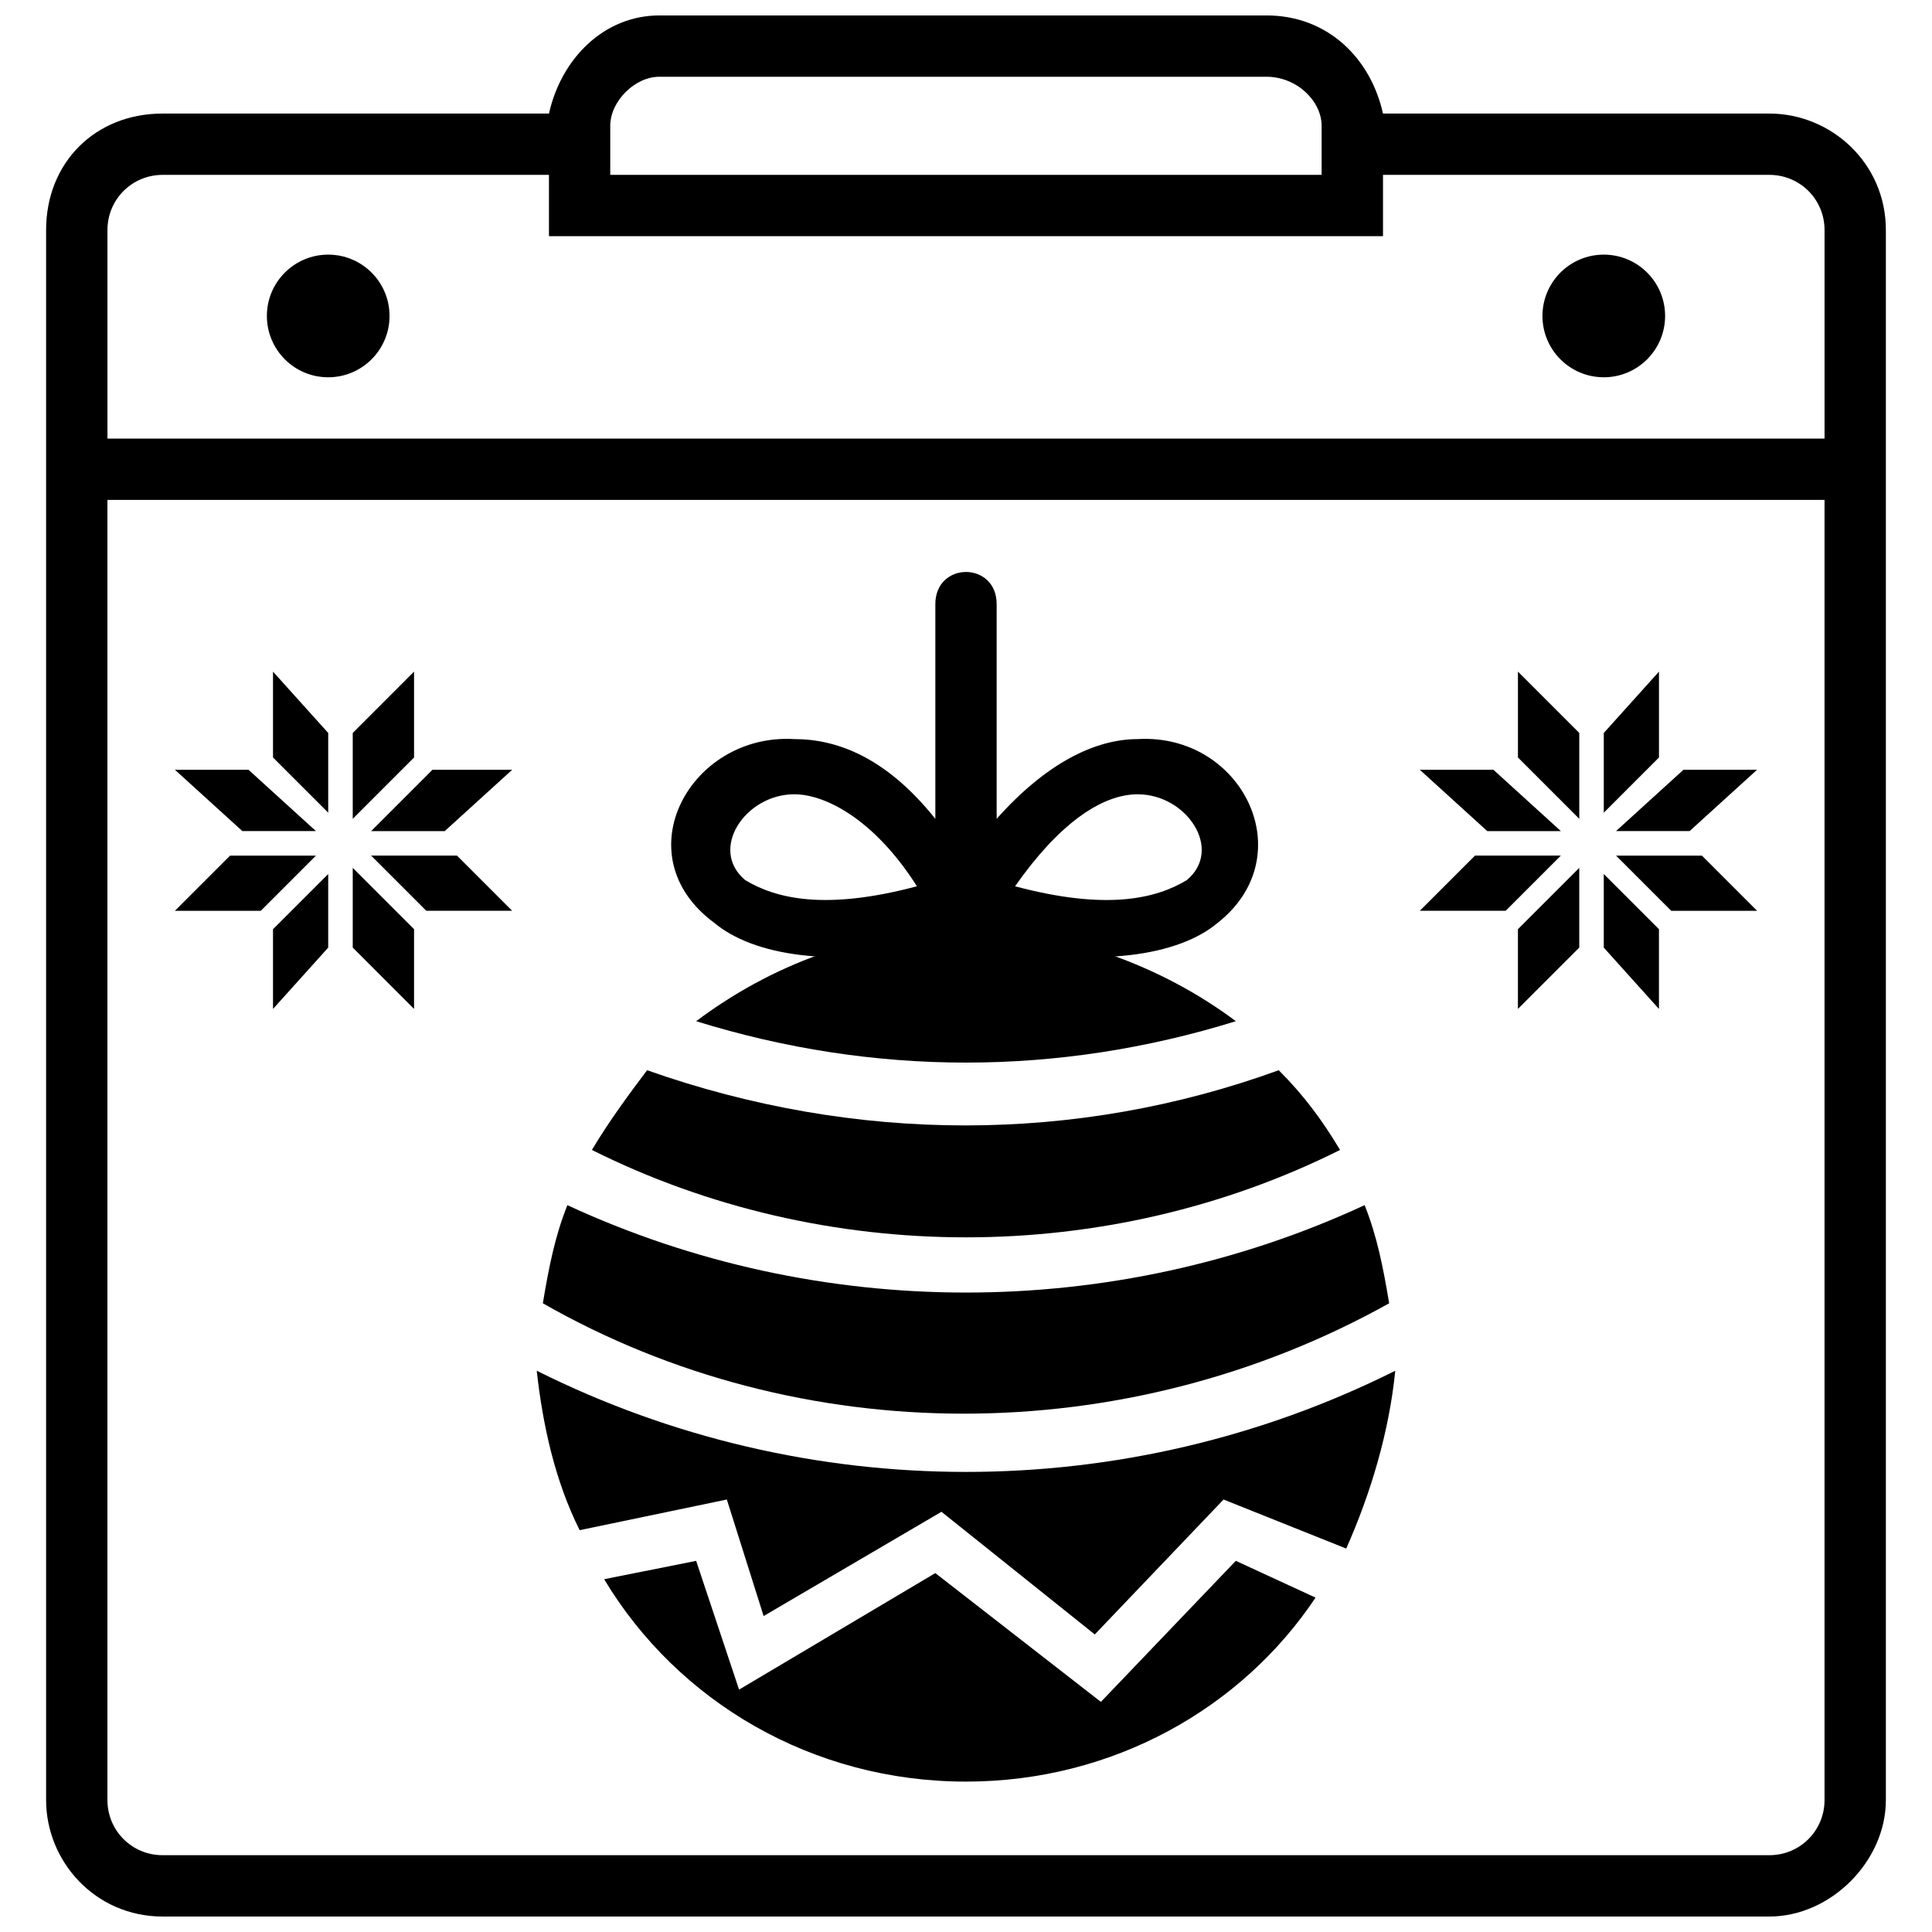 <?xml version="1.0" encoding="UTF-8"?>
<!-- Uploaded to: SVG Repo, www.svgrepo.com, Generator: SVG Repo Mixer Tools -->
<svg width="800px" height="800px" version="1.1" viewBox="144 144 512 512" xmlns="http://www.w3.org/2000/svg">
 <defs>
  <clipPath id="a">
   <path d="m156 148.09h488v503.81h-488z"/>
  </clipPath>
 </defs>
 <path d="m492.63 567.39c-19.504 29.254-53.633 48.754-92.637 48.754-40.629 0-76.383-21.129-95.887-53.633l24.379-4.875 11.375 34.129 52.008-30.879 43.879 34.129 35.754-37.379 21.129 9.75z" fill-rule="evenodd"/>
 <path d="m513.76 507.26c-1.625 16.25-6.5 32.504-13 47.129l-32.504-13-34.129 35.754-40.629-32.504-47.129 27.629-9.75-30.879-39.004 8.125c-6.5-13-9.75-27.629-11.375-42.254 71.508 35.754 156.02 35.754 227.53 0z" fill-rule="evenodd"/>
 <path d="m505.64 463.38c3.25 8.125 4.875 16.25 6.5 26.004-69.883 39.004-156.02 39.004-224.28 0 1.625-9.75 3.25-17.879 6.5-26.004 66.633 30.879 144.64 30.879 211.27 0z" fill-rule="evenodd"/>
 <path d="m482.88 427.62c6.5 6.5 11.375 13 16.25 21.129-61.758 30.879-136.52 30.879-198.27 0 4.875-8.125 9.75-14.625 14.625-21.129 55.258 19.504 113.76 19.504 167.39 0z" fill-rule="evenodd"/>
 <path d="m400 390.25c26.004 0 52.008 9.75 71.508 24.379-47.129 14.625-95.887 14.625-143.02 0 19.504-14.625 43.879-24.379 71.508-24.379z" fill-rule="evenodd"/>
 <path d="m387 378.87c-11.375-17.879-24.379-24.379-32.504-24.379-13 0-22.754 14.625-13 22.754 8.125 4.875 21.129 8.125 45.504 1.625zm4.875-74.758c0-11.375 16.25-11.375 16.25 0v56.883c13-14.625 26.004-21.129 37.379-21.129 27.629-1.625 43.879 30.879 21.129 48.754-9.75 8.125-30.879 13-66.633 4.875h-1.625c-34.129 8.125-55.258 3.25-65.008-4.875-24.379-17.879-6.5-50.383 21.129-48.754 11.375 0 24.379 4.875 37.379 21.129zm53.633 50.383c-9.75 0-21.129 8.125-32.504 24.379 24.379 6.5 37.379 3.25 45.504-1.625 9.75-8.125 0-22.754-13-22.754z"/>
 <path d="m585.27 227.73c0 8.977-7.273 16.254-16.25 16.254-8.977 0-16.254-7.277-16.254-16.254 0-8.973 7.277-16.25 16.254-16.25 8.977 0 16.25 7.277 16.25 16.25" fill-rule="evenodd"/>
 <path d="m247.23 227.73c0 8.977-7.277 16.254-16.25 16.254-8.977 0-16.254-7.277-16.254-16.254 0-8.973 7.277-16.25 16.254-16.25 8.973 0 16.25 7.277 16.25 16.25" fill-rule="evenodd"/>
 <g clip-path="url(#a)">
  <path d="m479.63 148.09h-160.89c-14.625 0-26.004 11.375-29.254 26.004h-102.39c-17.879 0-30.879 13-30.879 30.879v416.05c0 16.25 13 30.879 30.879 30.879h425.8c16.25 0 30.879-14.625 30.879-30.879v-416.05c0-17.879-14.625-30.879-30.879-30.879h-102.39c-3.25-14.625-14.625-26.004-30.879-26.004zm-190.15 42.254v16.25h221.03v-16.25h102.39c8.125 0 14.625 6.5 14.625 14.625v55.258h-455.05v-55.258c0-8.125 6.5-14.625 14.625-14.625zm338.04 86.137v344.54c0 8.125-6.5 14.625-14.625 14.625h-425.8c-8.125 0-14.625-6.5-14.625-14.625v-344.54h455.05zm-308.79-112.14h160.89c8.125 0 14.625 6.5 14.625 13v13h-188.52v-13c0-6.5 6.5-13 13-13z"/>
 </g>
 <path d="m546.27 344.74v-22.754l16.254 16.254v22.75z" fill-rule="evenodd"/>
 <path d="m562.52 395.12-16.254 16.254v-21.129l16.254-16.25z" fill-rule="evenodd"/>
 <path d="m569.02 359.37v-21.125l14.625-16.254v22.754z" fill-rule="evenodd"/>
 <path d="m583.64 411.38-14.625-16.254v-19.5l14.625 14.625z" fill-rule="evenodd"/>
 <path d="m590.14 347.99h19.504l-17.879 16.254h-19.5z" fill-rule="evenodd"/>
 <path d="m538.14 364.25-17.879-16.254h19.504l17.875 16.254z" fill-rule="evenodd"/>
 <path d="m572.27 370.75h22.754l14.625 14.625h-22.754z" fill-rule="evenodd"/>
 <path d="m520.26 385.37 14.629-14.625h22.75l-14.625 14.625z" fill-rule="evenodd"/>
 <path d="m253.73 344.74v-22.754l-16.25 16.254v22.75z" fill-rule="evenodd"/>
 <path d="m237.48 395.12 16.25 16.254v-21.129l-16.25-16.25z" fill-rule="evenodd"/>
 <path d="m230.98 359.37v-21.125l-14.629-16.254v22.754z" fill-rule="evenodd"/>
 <path d="m216.35 411.38 14.629-16.254v-19.5l-14.629 14.625z" fill-rule="evenodd"/>
 <path d="m209.85 347.99h-19.504l17.879 16.254h19.5z" fill-rule="evenodd"/>
 <path d="m261.86 364.25 17.879-16.254h-21.129l-16.25 16.254z" fill-rule="evenodd"/>
 <path d="m227.73 370.75h-22.75l-14.629 14.625h22.754z" fill-rule="evenodd"/>
 <path d="m279.73 385.37-14.625-14.625h-22.754l14.625 14.625z" fill-rule="evenodd"/>
</svg>